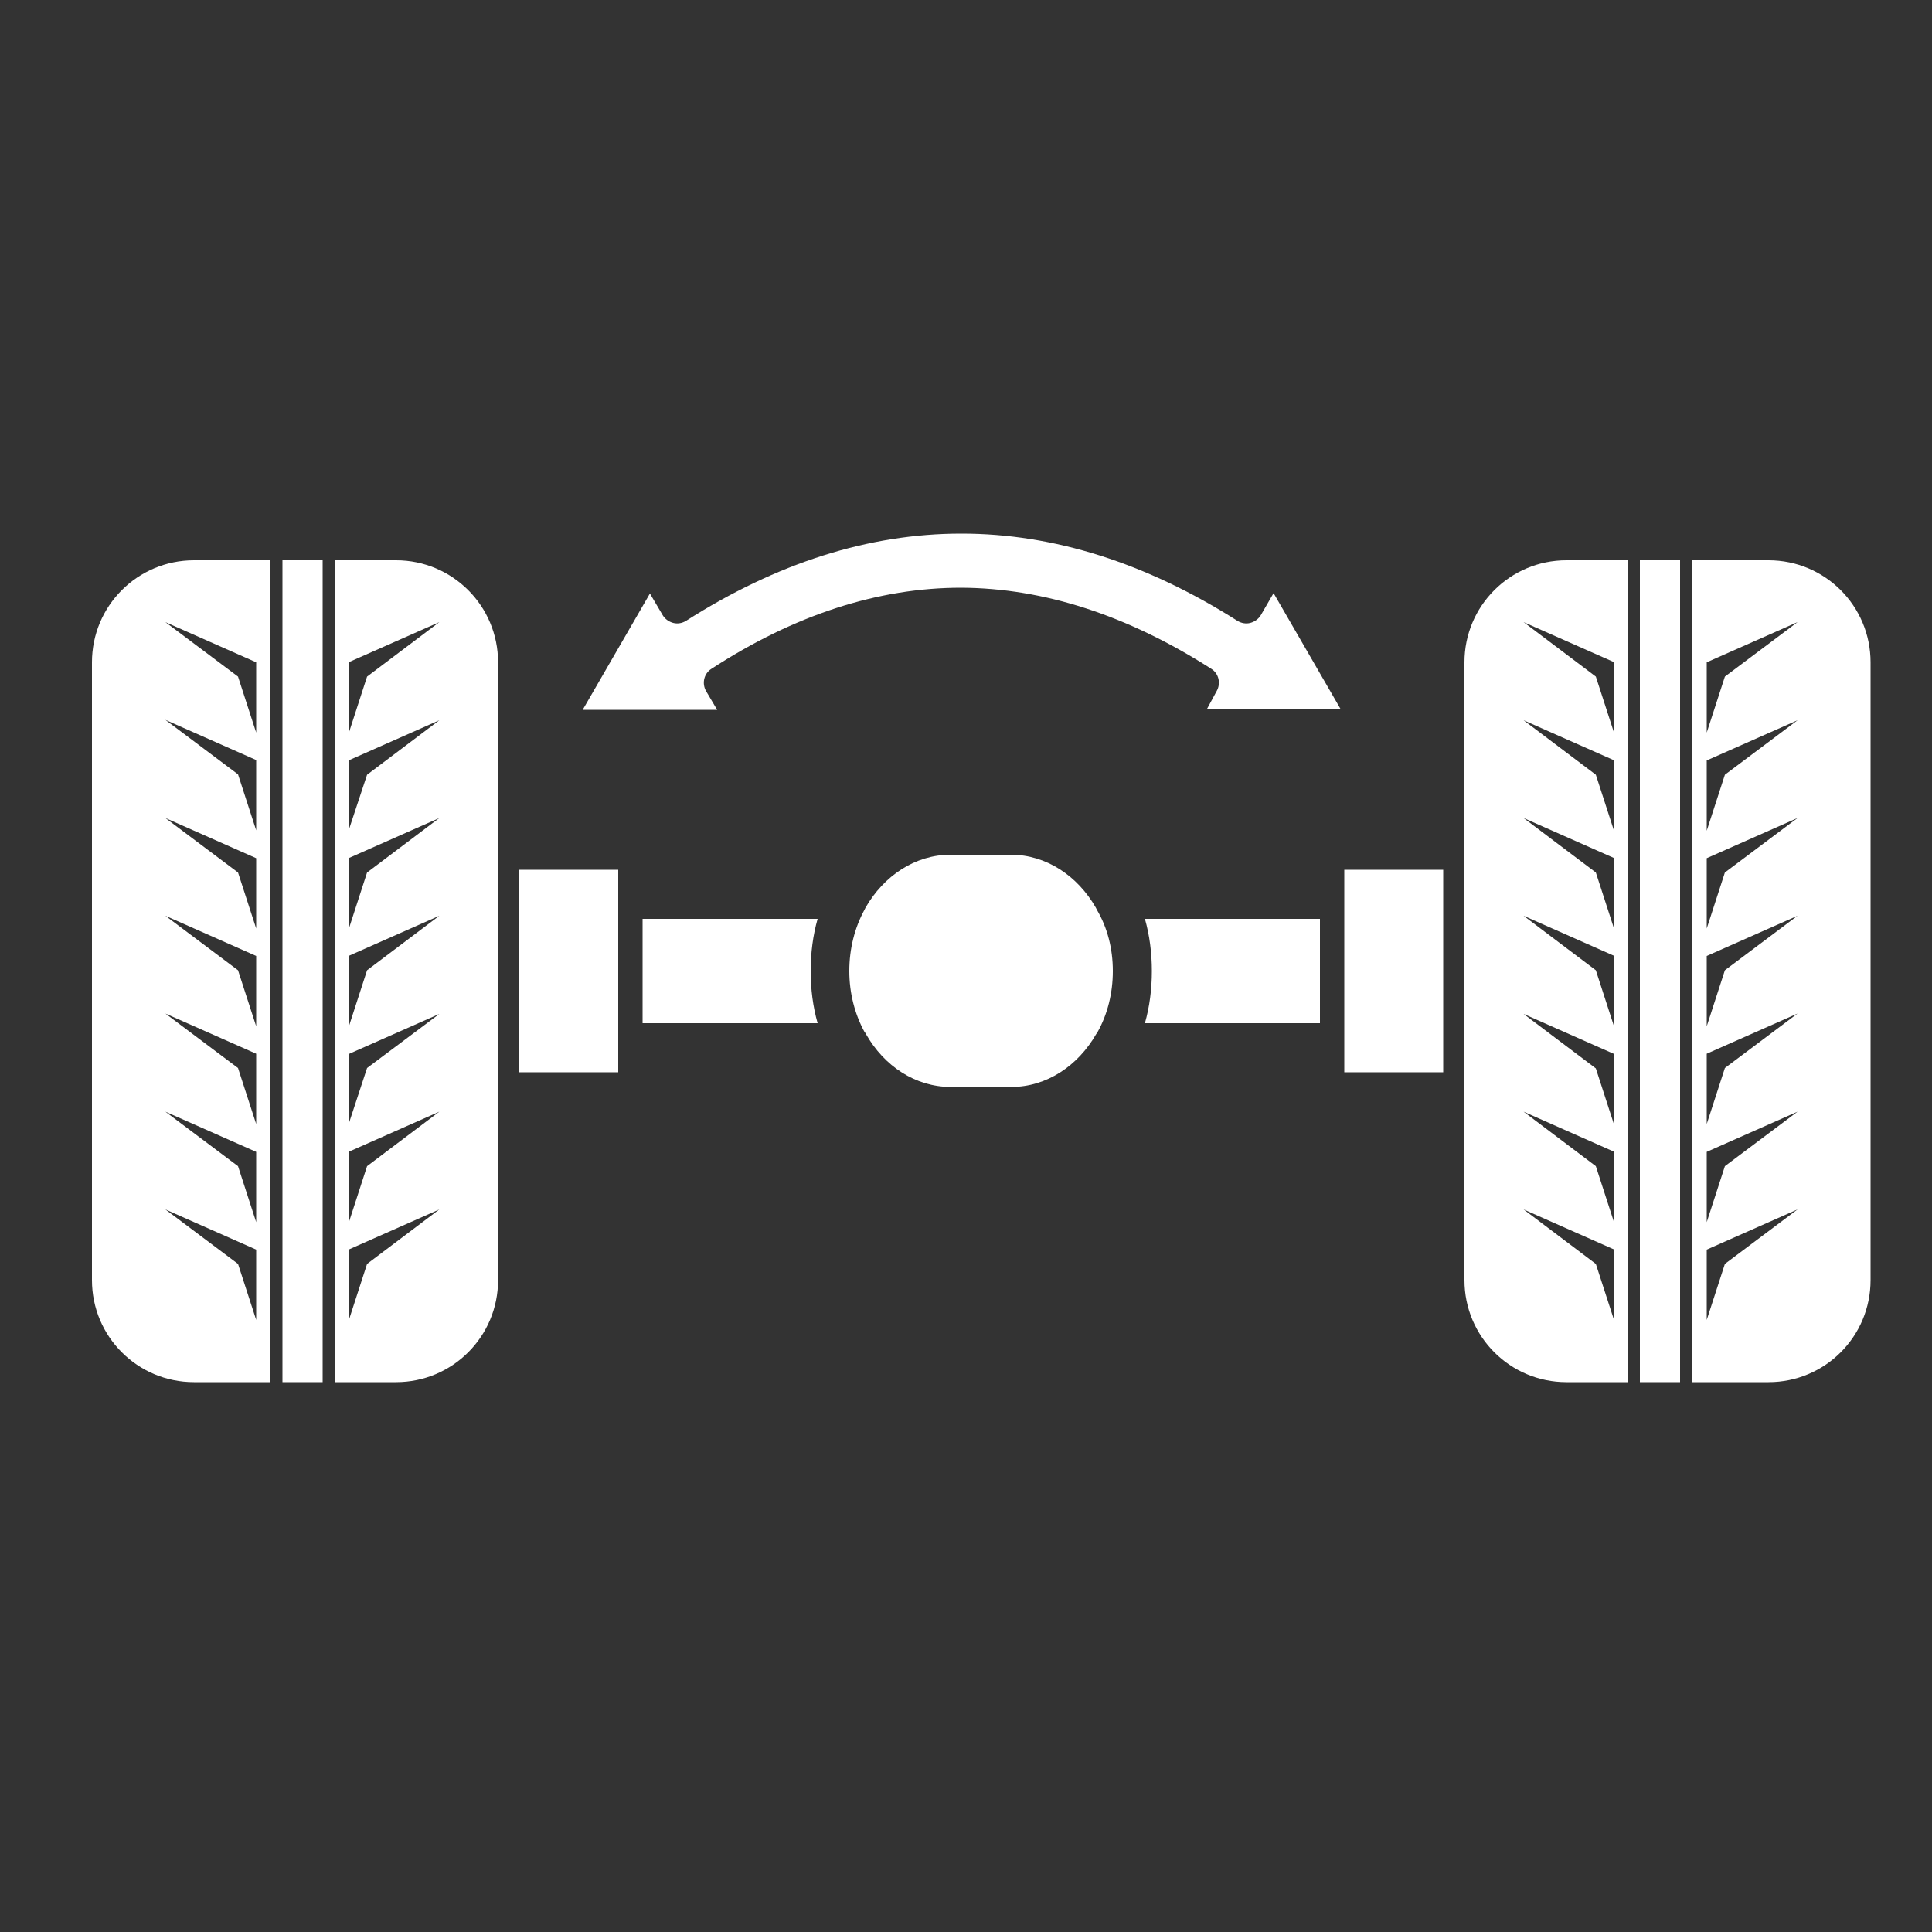<?xml version="1.0" encoding="utf-8"?>
<!-- Generator: Adobe Illustrator 26.0.1, SVG Export Plug-In . SVG Version: 6.00 Build 0)  -->
<svg version="1.1" id="Layer_1" xmlns="http://www.w3.org/2000/svg" xmlns:xlink="http://www.w3.org/1999/xlink" x="0px" y="0px"
	 viewBox="0 0 50 50" style="enable-background:new 0 0 50 50;" xml:space="preserve">
<rect x="0" y="0" width="50" height="50" fill="#333333" stroke="none"/>
<style type="text/css">
	.st0{fill:#FFFFFF;}
</style>
<path class="st0" d="M28.8,25.13c0,0.58-0.14,1.12-0.39,1.57c-0.01,0.02-0.02,0.04-0.04,0.06c-0.47,0.82-1.28,1.37-2.2,1.37h-1.56
	c-0.92,0-1.73-0.54-2.2-1.37c-0.01-0.02-0.02-0.04-0.04-0.06c-0.25-0.46-0.39-1-0.39-1.57c0-0.58,0.14-1.12,0.39-1.58
	c0.01-0.02,0.02-0.04,0.03-0.06c0.47-0.82,1.28-1.37,2.2-1.37h1.56c0.92,0,1.73,0.55,2.2,1.37c0.01,0.02,0.02,0.04,0.03,0.06
	C28.66,24.01,28.8,24.55,28.8,25.13"/>
<path class="st0" d="M31.49,17.88c0.11-0.2,0.05-0.45-0.14-0.57c-2.17-1.39-4.34-2.09-6.47-2.1h-0.01c-2.14,0-4.31,0.7-6.46,2.1
	c-0.19,0.12-0.25,0.37-0.14,0.57l0.29,0.49l-1.74,0l-1.74,0l1.74-3.01l0.33,0.56c0.06,0.1,0.16,0.17,0.27,0.2
	c0.11,0.03,0.23,0.01,0.33-0.05c2.35-1.5,4.74-2.26,7.12-2.26h0.02c2.38,0,4.78,0.76,7.14,2.26c0.1,0.06,0.22,0.08,0.33,0.05
	c0.11-0.03,0.21-0.1,0.27-0.2l0.33-0.57l1.74,3.01l-3.47,0L31.49,17.88z"/>
<rect x="34.79" y="22.51" class="st0" width="2.56" height="5.24"/>
<path class="st0" d="M29.81,25.13c0,0.47-0.06,0.93-0.18,1.35h4.53v-2.7h-4.53C29.75,24.2,29.81,24.66,29.81,25.13"/>
<rect x="42.44" y="14.5" class="st0" width="1.04" height="21.27"/>
<path class="st0" d="M37.9,17.14v15.99c0,1.46,1.18,2.64,2.64,2.64h1.58V14.5h-1.58C39.08,14.5,37.9,15.68,37.9,17.14 M41.77,34.16
	l-0.47-1.45l-1.87-1.41l2.35,1.04V34.16z M41.77,31.63l-0.47-1.45l-1.87-1.41l2.35,1.04V31.63z M41.77,29.1l-0.47-1.45l-1.87-1.41
	l2.35,1.04V29.1z M41.77,26.56l-0.47-1.45l-1.87-1.41l2.35,1.04V26.56z M41.77,24.03l-0.47-1.45l-1.87-1.41l2.35,1.04V24.03z
	 M41.77,21.5l-0.47-1.45l-1.87-1.41l2.35,1.04V21.5z M41.77,18.96l-0.47-1.45l-1.87-1.41l2.35,1.04V18.96z"/>
<path class="st0" d="M45.77,14.5h-1.97v21.27h1.97c1.46,0,2.64-1.18,2.64-2.64V17.14C48.41,15.68,47.23,14.5,45.77,14.5
	 M44.64,32.71l-0.47,1.45v-1.82l2.35-1.04L44.64,32.71z M44.64,30.18l-0.47,1.45v-1.82l2.35-1.04L44.64,30.18z M44.64,27.64
	l-0.47,1.45v-1.82l2.35-1.04L44.64,27.64z M44.64,25.11l-0.47,1.45v-1.82l2.35-1.04L44.64,25.11z M44.64,22.58l-0.47,1.45v-1.82
	l2.35-1.04L44.64,22.58z M44.64,20.05l-0.47,1.45v-1.82l2.35-1.04L44.64,20.05z M44.64,17.51l-0.47,1.45v-1.82l2.35-1.04
	L44.64,17.51z"/>
<rect x="13.44" y="22.51" class="st0" width="2.56" height="5.24"/>
<path class="st0" d="M20.98,25.13c0,0.47,0.06,0.93,0.18,1.35h-4.53v-2.7h4.53C21.04,24.2,20.98,24.66,20.98,25.13"/>
<rect x="7.31" y="14.5" class="st0" width="1.04" height="21.27"/>
<path class="st0" d="M10.25,14.5H8.67v21.27h1.58c1.46,0,2.64-1.18,2.64-2.64V17.14C12.89,15.68,11.71,14.5,10.25,14.5 M9.02,32.34
	l2.35-1.04L9.5,32.71l-0.47,1.45V32.34z M9.02,29.81l2.35-1.04L9.5,30.18l-0.47,1.45V29.81z M9.02,27.28l2.35-1.04L9.5,27.64
	L9.02,29.1V27.28z M9.02,24.74l2.35-1.04L9.5,25.11l-0.47,1.45V24.74z M9.02,22.21l2.35-1.04L9.5,22.58l-0.47,1.45V22.21z
	 M9.02,19.68l2.35-1.04L9.5,20.05L9.02,21.5V19.68z M9.02,17.14l2.35-1.04L9.5,17.51l-0.47,1.45V17.14z"/>
<path class="st0" d="M2.38,17.14v15.99c0,1.46,1.18,2.64,2.64,2.64h1.97V14.5H5.02C3.56,14.5,2.38,15.68,2.38,17.14 M4.28,31.3
	l2.35,1.04v1.82l-0.47-1.45L4.28,31.3z M4.28,28.77l2.35,1.04v1.82l-0.47-1.45L4.28,28.77z M4.28,26.23l2.35,1.04v1.82l-0.47-1.45
	L4.28,26.23z M4.28,23.7l2.35,1.04v1.82l-0.47-1.45L4.28,23.7z M4.28,21.17l2.35,1.04v1.82l-0.47-1.45L4.28,21.17z M4.28,18.63
	l2.35,1.04v1.82l-0.47-1.45L4.28,18.63z M4.28,16.1l2.35,1.04v1.82l-0.47-1.45L4.28,16.1z"/>
</svg>
